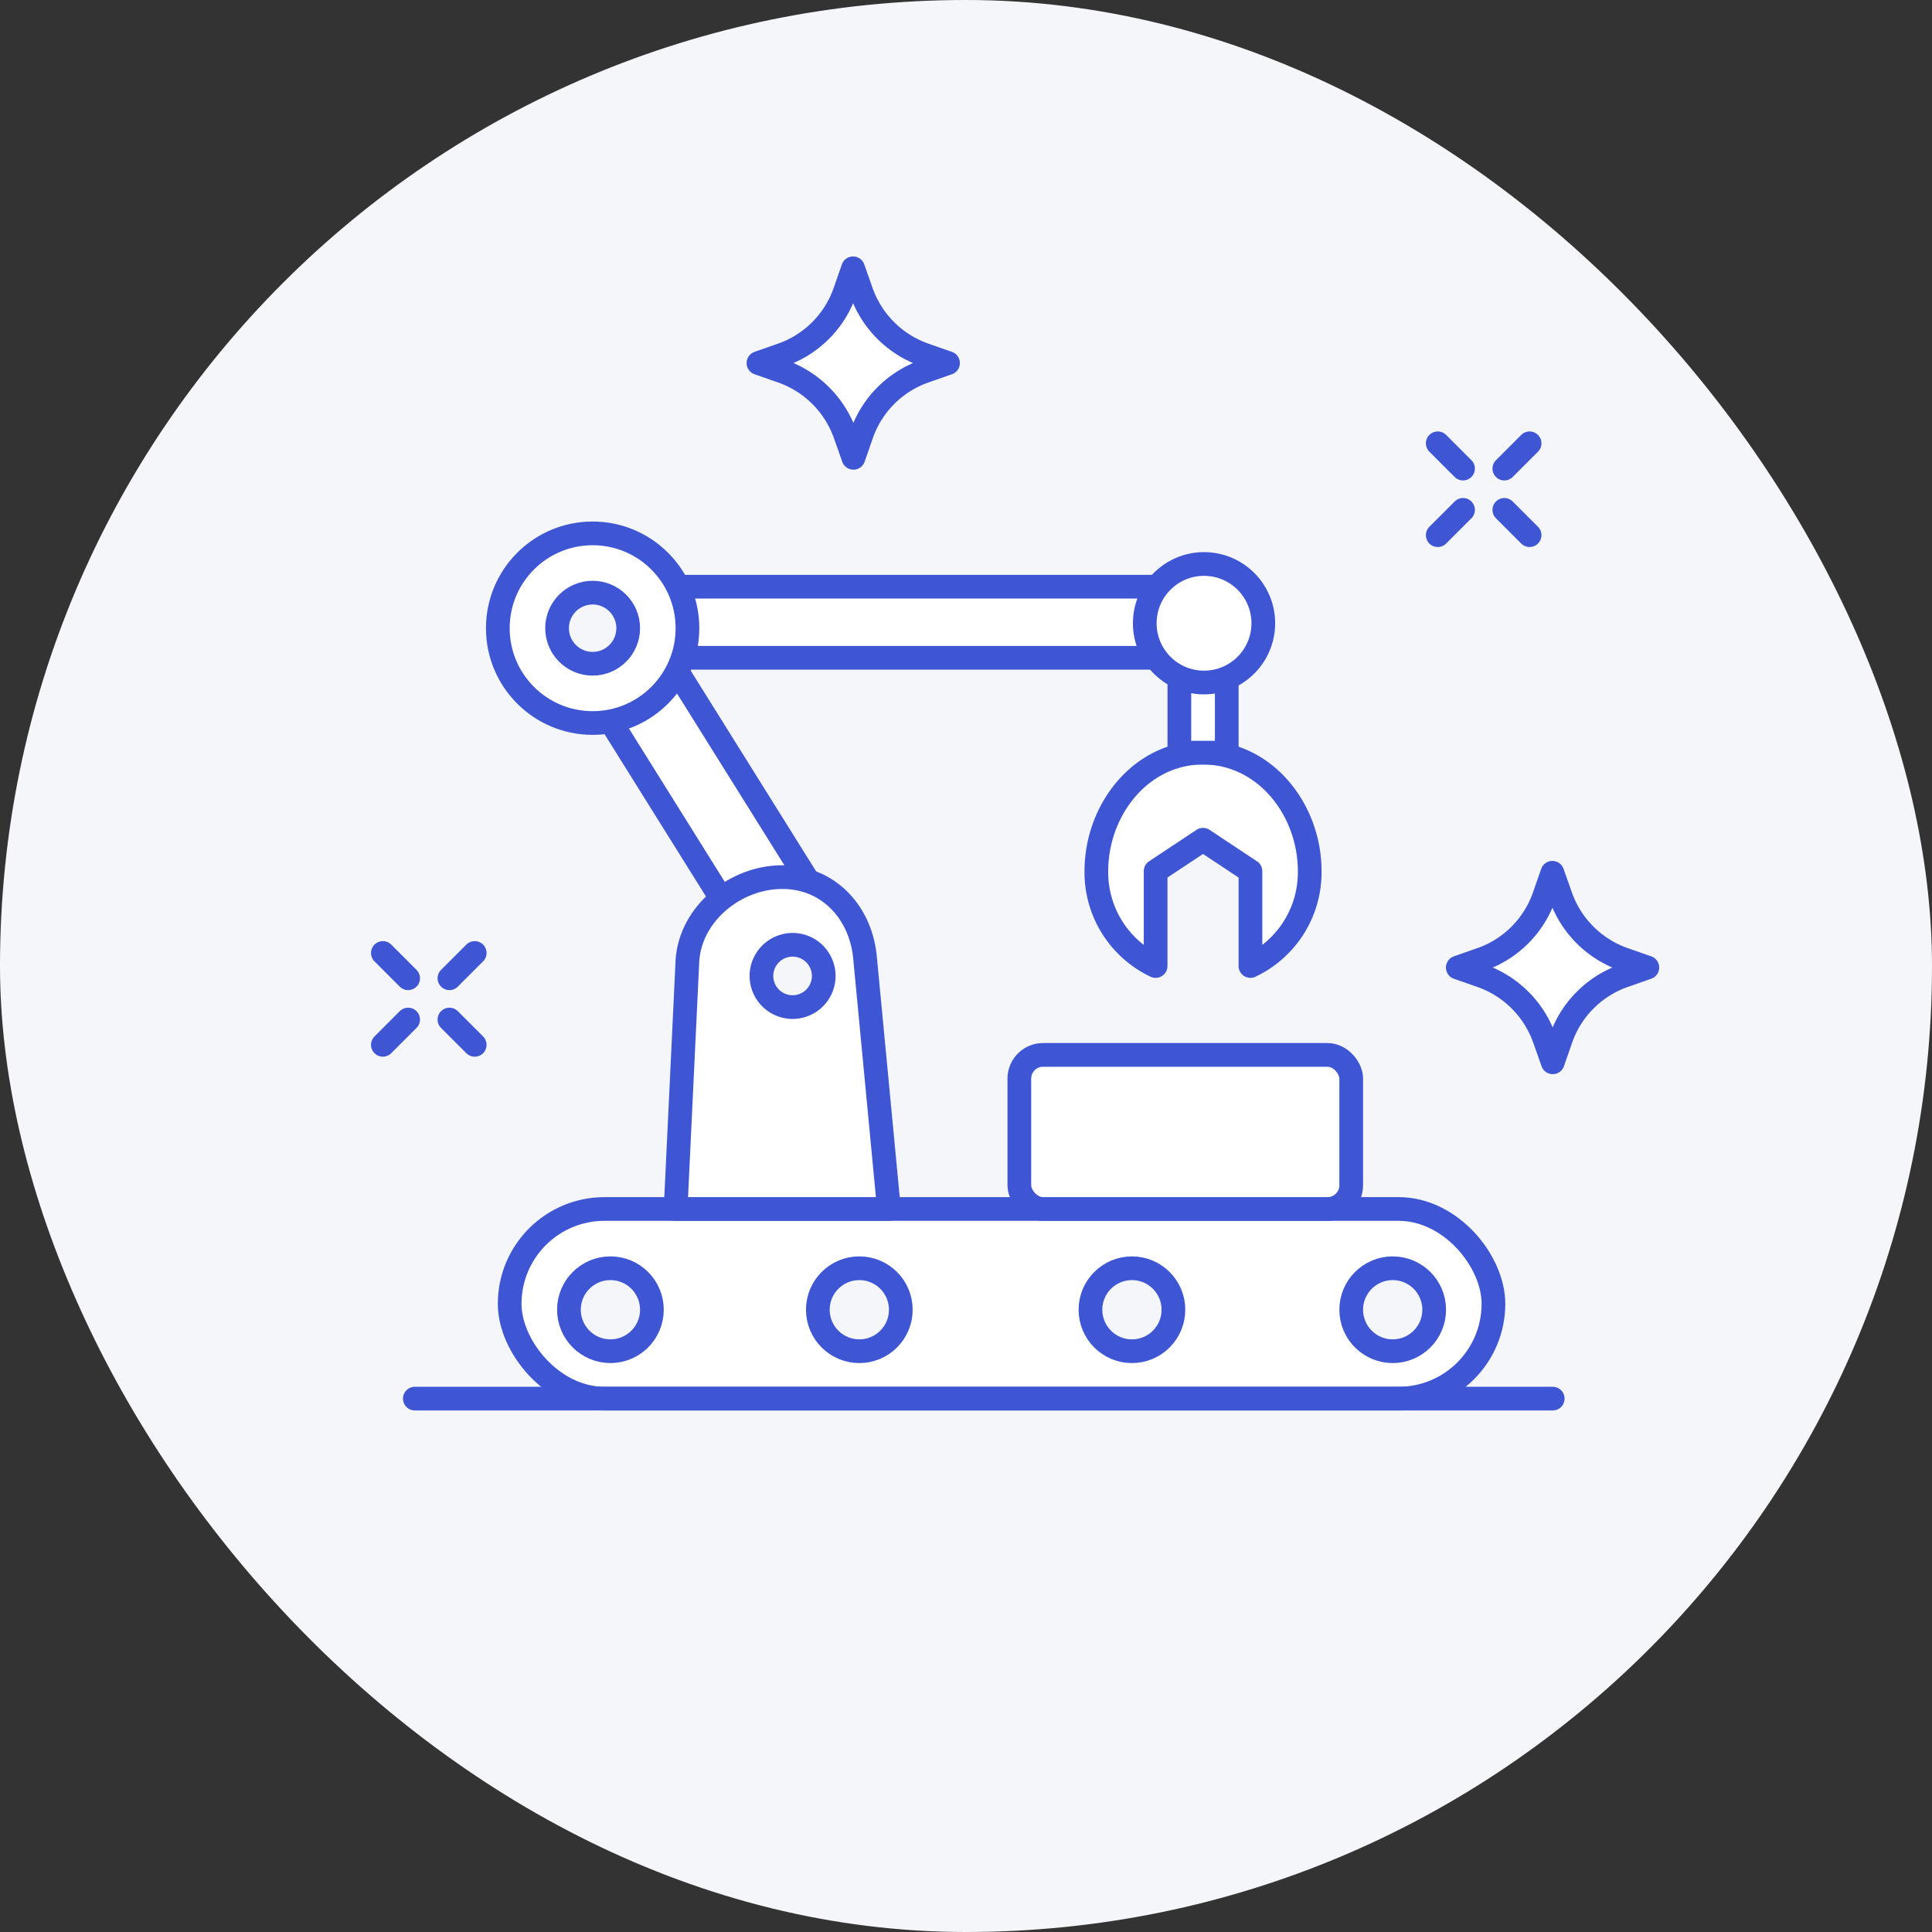 <svg xmlns="http://www.w3.org/2000/svg" width="163" height="163" viewBox="0 0 163 163">
    <rect x="0" y="0" width="163" height="163" fill="#333333" stroke="none"/>
    <defs>
        <style>
            .prefix__cls-3{fill:#f5f6fa}.prefix__cls-2,.prefix__cls-6{fill:#fff}.prefix__cls-2,.prefix__cls-3,.prefix__cls-5,.prefix__cls-6{stroke:#3E56D3;stroke-linecap:round;stroke-width:2px}.prefix__cls-2,.prefix__cls-3,.prefix__cls-6{stroke-linejoin:round}.prefix__cls-5{fill:none}.prefix__cls-5,.prefix__cls-6{stroke-miterlimit:10}
        </style>
    </defs>
    <g id="prefix__Сгруппировать_2066" data-name="Сгруппировать 2066" transform="translate(-706 -1168)">
        <rect id="prefix__Прямоугольник_1842" width="163" height="163" fill="#f5f6fa" data-name="Прямоугольник 1842" rx="81.5" transform="translate(706 1168)"/>
        <g id="prefix__Сгруппировать_1980" data-name="Сгруппировать 1980" transform="translate(2336.443 1345.617)">
            <rect id="prefix__Прямоугольник_1860" width="83" height="16" class="prefix__cls-2" data-name="Прямоугольник 1860" rx="8" transform="translate(-1587.443 -75.617)"/>
            <rect id="prefix__Прямоугольник_1861" width="28" height="13" class="prefix__cls-2" data-name="Прямоугольник 1861" rx="2" transform="translate(-1544.443 -88.617)"/>
            <path id="prefix__Прямоугольник_1862" d="M0 0H7.005V25.991H0z" class="prefix__cls-2" data-name="Прямоугольник 1862" transform="rotate(-32 -1000.168 2696.861)"/>
            <path id="prefix__Контур_938" d="M-1526.5-126.918v4h-6v-4z" class="prefix__cls-2" data-name="Контур 938" transform="translate(-6.183 -.699)"/>
            <circle id="prefix__Эллипс_334" cx="3.5" cy="3.5" r="3.5" class="prefix__cls-3" data-name="Эллипс 334" transform="translate(-1582.443 -70.617)"/>
            <circle id="prefix__Эллипс_336" cx="3.5" cy="3.5" r="3.5" class="prefix__cls-3" data-name="Эллипс 336" transform="translate(-1561.443 -70.617)"/>
            <circle id="prefix__Эллипс_338" cx="3.5" cy="3.5" r="3.5" class="prefix__cls-3" data-name="Эллипс 338" transform="translate(-1538.443 -70.617)"/>
            <circle id="prefix__Эллипс_339" cx="3.5" cy="3.5" r="3.5" class="prefix__cls-3" data-name="Эллипс 339" transform="translate(-1516.443 -70.617)"/>
            <path id="prefix__Линия_340" fill="none" stroke="#3E56D3" stroke-linecap="round" stroke-linejoin="round" stroke-width="2px" d="M0 0L96 0" data-name="Линия 340" transform="translate(-1595.443 -59.617)"/>
            <path id="prefix__Контур_940" d="M-1556.619-75.117h-18l1-21c.281-3.934 4.056-7 8-7s6.719 3.066 7 7z" class="prefix__cls-2" data-name="Контур 940" transform="translate(1.176 -.5)"/>
            <circle id="prefix__Эллипс_340" cx="2.629" cy="2.629" r="2.629" class="prefix__cls-3" data-name="Эллипс 340" transform="rotate(-19.68 -1062.71 4468.553)"/>
            <path id="prefix__Прямоугольник_1865" d="M0 0H46V6H0z" class="prefix__cls-2" data-name="Прямоугольник 1865" transform="translate(-1577.943 -128.117)"/>
            <circle id="prefix__Эллипс_341" cx="8" cy="8" r="8" class="prefix__cls-2" data-name="Эллипс 341" transform="translate(-1588.443 -132.617)"/>
            <circle id="prefix__Эллипс_342" cx="3" cy="3" r="3" class="prefix__cls-3" data-name="Эллипс 342" transform="translate(-1583.443 -127.617)"/>
            <path id="prefix__Контур_939" d="M-1521.1-114.117c-5.215 0-9 4.786-9 10a8.747 8.747 0 0 0 5 8v-8l4-2.652 4 2.652v8a8.747 8.747 0 0 0 5-8c0-5.214-3.784-10-9-10z" class="prefix__cls-2" data-name="Контур 939" transform="translate(-7.845)"/>
            <path id="prefix__Прямоугольник_1864" d="M0 0H4V8H0z" class="prefix__cls-2" data-name="Прямоугольник 1864" transform="translate(-1530.943 -122.117)"/>
            <circle id="prefix__Эллипс_333" cx="5" cy="5" r="5" class="prefix__cls-2" data-name="Эллипс 333" transform="rotate(-82.849 -835.614 809.145)"/>
        </g>
        <g id="prefix__Сгруппировать_1992" data-name="Сгруппировать 1992" transform="rotate(45 -1131.188 1518.149)">
            <g id="prefix__Сгруппировать_1967" data-name="Сгруппировать 1967" transform="translate(0 5.48)">
                <path id="prefix__Линия_324" d="M3.017 0L0 0" class="prefix__cls-5" data-name="Линия 324" transform="translate(7.943)"/>
                <path id="prefix__Линия_325" d="M3.017 0L0 0" class="prefix__cls-5" data-name="Линия 325"/>
            </g>
            <g id="prefix__Сгруппировать_1968" data-name="Сгруппировать 1968" transform="translate(5.48)">
                <path id="prefix__Линия_326" d="M0 3.017L0 0" class="prefix__cls-5" data-name="Линия 326" transform="translate(0 7.943)"/>
                <path id="prefix__Линия_327" d="M0 3.017L0 0" class="prefix__cls-5" data-name="Линия 327"/>
            </g>
        </g>
        <g id="prefix__Сгруппировать_1982" data-name="Сгруппировать 1982" transform="rotate(45 -1034.782 1604.081)">
            <g id="prefix__Сгруппировать_1967-2" data-name="Сгруппировать 1967" transform="translate(0 5.48)">
                <path id="prefix__Линия_324-2" d="M3.017 0L0 0" class="prefix__cls-5" data-name="Линия 324" transform="translate(7.943)"/>
                <path id="prefix__Линия_325-2" d="M3.017 0L0 0" class="prefix__cls-5" data-name="Линия 325"/>
            </g>
            <g id="prefix__Сгруппировать_1968-2" data-name="Сгруппировать 1968" transform="translate(5.48)">
                <path id="prefix__Линия_326-2" d="M0 3.017L0 0" class="prefix__cls-5" data-name="Линия 326" transform="translate(0 7.943)"/>
                <path id="prefix__Линия_327-2" d="M0 3.017L0 0" class="prefix__cls-5" data-name="Линия 327"/>
            </g>
        </g>
        <path id="prefix__Контур_946" d="M-1941.832-80.557l1.984.694-1.98.694a8.652 8.652 0 0 0-5.311 5.319l-.69 1.982-.7-1.982a8.7 8.7 0 0 0-5.329-5.319l-1.983-.694 1.981-.694a8.649 8.649 0 0 0 5.309-5.318l.691-1.982.7 1.982a8.694 8.694 0 0 0 5.328 5.318z" class="prefix__cls-6" data-name="Контур 946" transform="translate(2725.832 1278.493)"/>
        <path id="prefix__Контур_947" d="M-1941.832-80.557l1.984.694-1.98.694a8.652 8.652 0 0 0-5.311 5.319l-.69 1.982-.7-1.982a8.7 8.7 0 0 0-5.329-5.319l-1.983-.694 1.981-.694a8.649 8.649 0 0 0 5.309-5.318l.691-1.982.7 1.982a8.694 8.694 0 0 0 5.328 5.318z" class="prefix__cls-6" data-name="Контур 947" transform="translate(2784.832 1329.493)"/>
    </g>
</svg>

